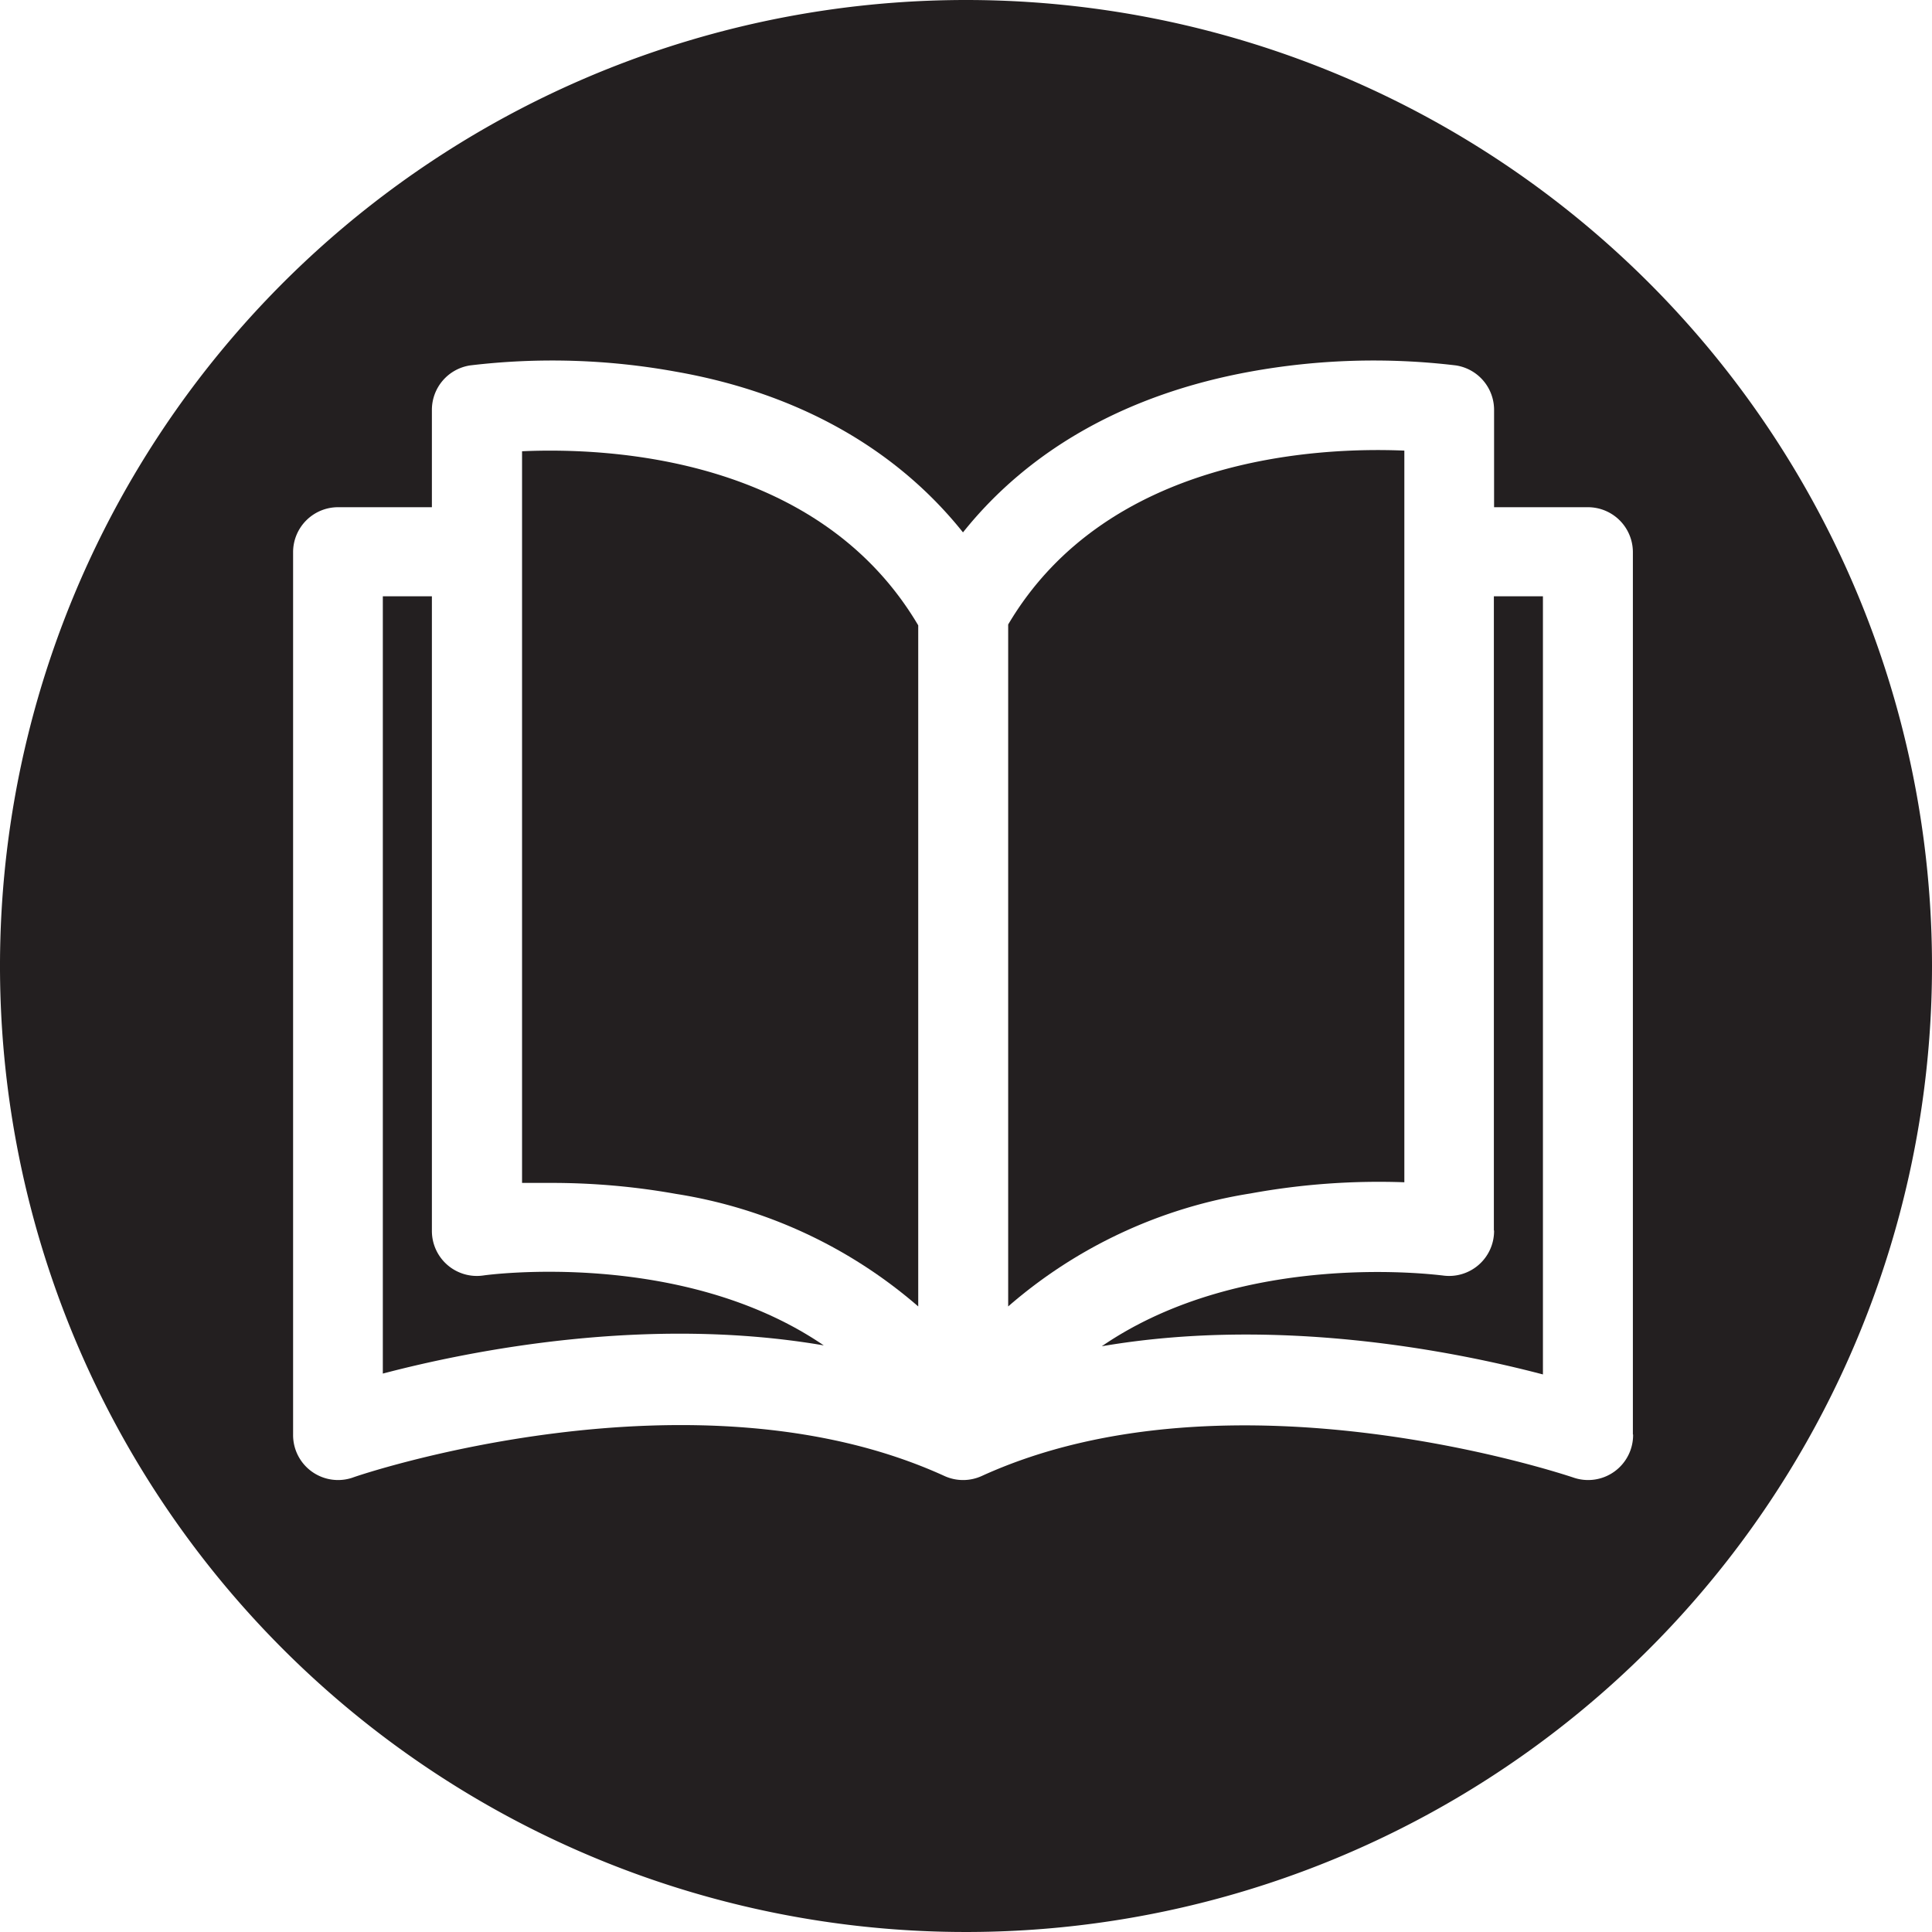 <?xml version="1.0" encoding="UTF-8"?> <svg xmlns="http://www.w3.org/2000/svg" id="Layer_1" data-name="Layer 1" viewBox="0 0 89.78 89.78"> <defs> <style>.cls-1{fill:#231f20;}</style> </defs> <title>1</title> <path class="cls-1" d="M326.37,410.23v-34c-4-.17-13.8.28-18.41,8.08V416a22.51,22.51,0,0,1,11.26-5.25A33.12,33.12,0,0,1,326.37,410.23Z" transform="translate(-261.11 -355.29)"></path> <path class="cls-1" d="M285.37,376.26h0v34l1.33,0a32.79,32.79,0,0,1,5.82.51A22.51,22.51,0,0,1,303.78,416V384.35C299.15,376.51,289.38,376.08,285.37,376.26Z" transform="translate(-261.11 -355.29)"></path> <path class="cls-1" d="M283.58,414.56a2.09,2.09,0,0,1-2.4-2.07V383h-2.28v36.12c4.15-1.09,12.33-2.71,20.49-1.31C292.78,413.3,283.7,414.54,283.58,414.56Z" transform="translate(-261.11 -355.29)"></path> <path class="cls-1" d="M330.54,412.49a2.09,2.09,0,0,1-2.4,2.07c-0.11,0-9.19-1.26-15.83,3.29,8.17-1.4,16.35.22,20.5,1.31V383h-2.28v29.45Z" transform="translate(-261.11 -355.29)"></path> <path class="cls-1" d="M306,355.29a44.89,44.89,0,1,0,44.89,44.89A44.89,44.89,0,0,0,306,355.29Zm31,66.66a2.09,2.09,0,0,1-2.78,2c-0.16-.05-15.85-5.38-27.49-0.07a2.09,2.09,0,0,1-1.73,0c-11.67-5.33-27.33,0-27.49.07a2.09,2.09,0,0,1-2.78-2v-41a2.09,2.09,0,0,1,2.09-2.09h4.36v-4.52a2.09,2.09,0,0,1,1.78-2.07,32.09,32.09,0,0,1,9.55.29c5.71,1,10.26,3.6,13.35,7.47,3.09-3.87,7.64-6.43,13.35-7.47a32.09,32.09,0,0,1,9.55-.29,2.09,2.09,0,0,1,1.78,2.07v4.52h4.36a2.09,2.09,0,0,1,2.09,2.09v41Z" transform="translate(-261.11 -355.29)"></path> </svg> 